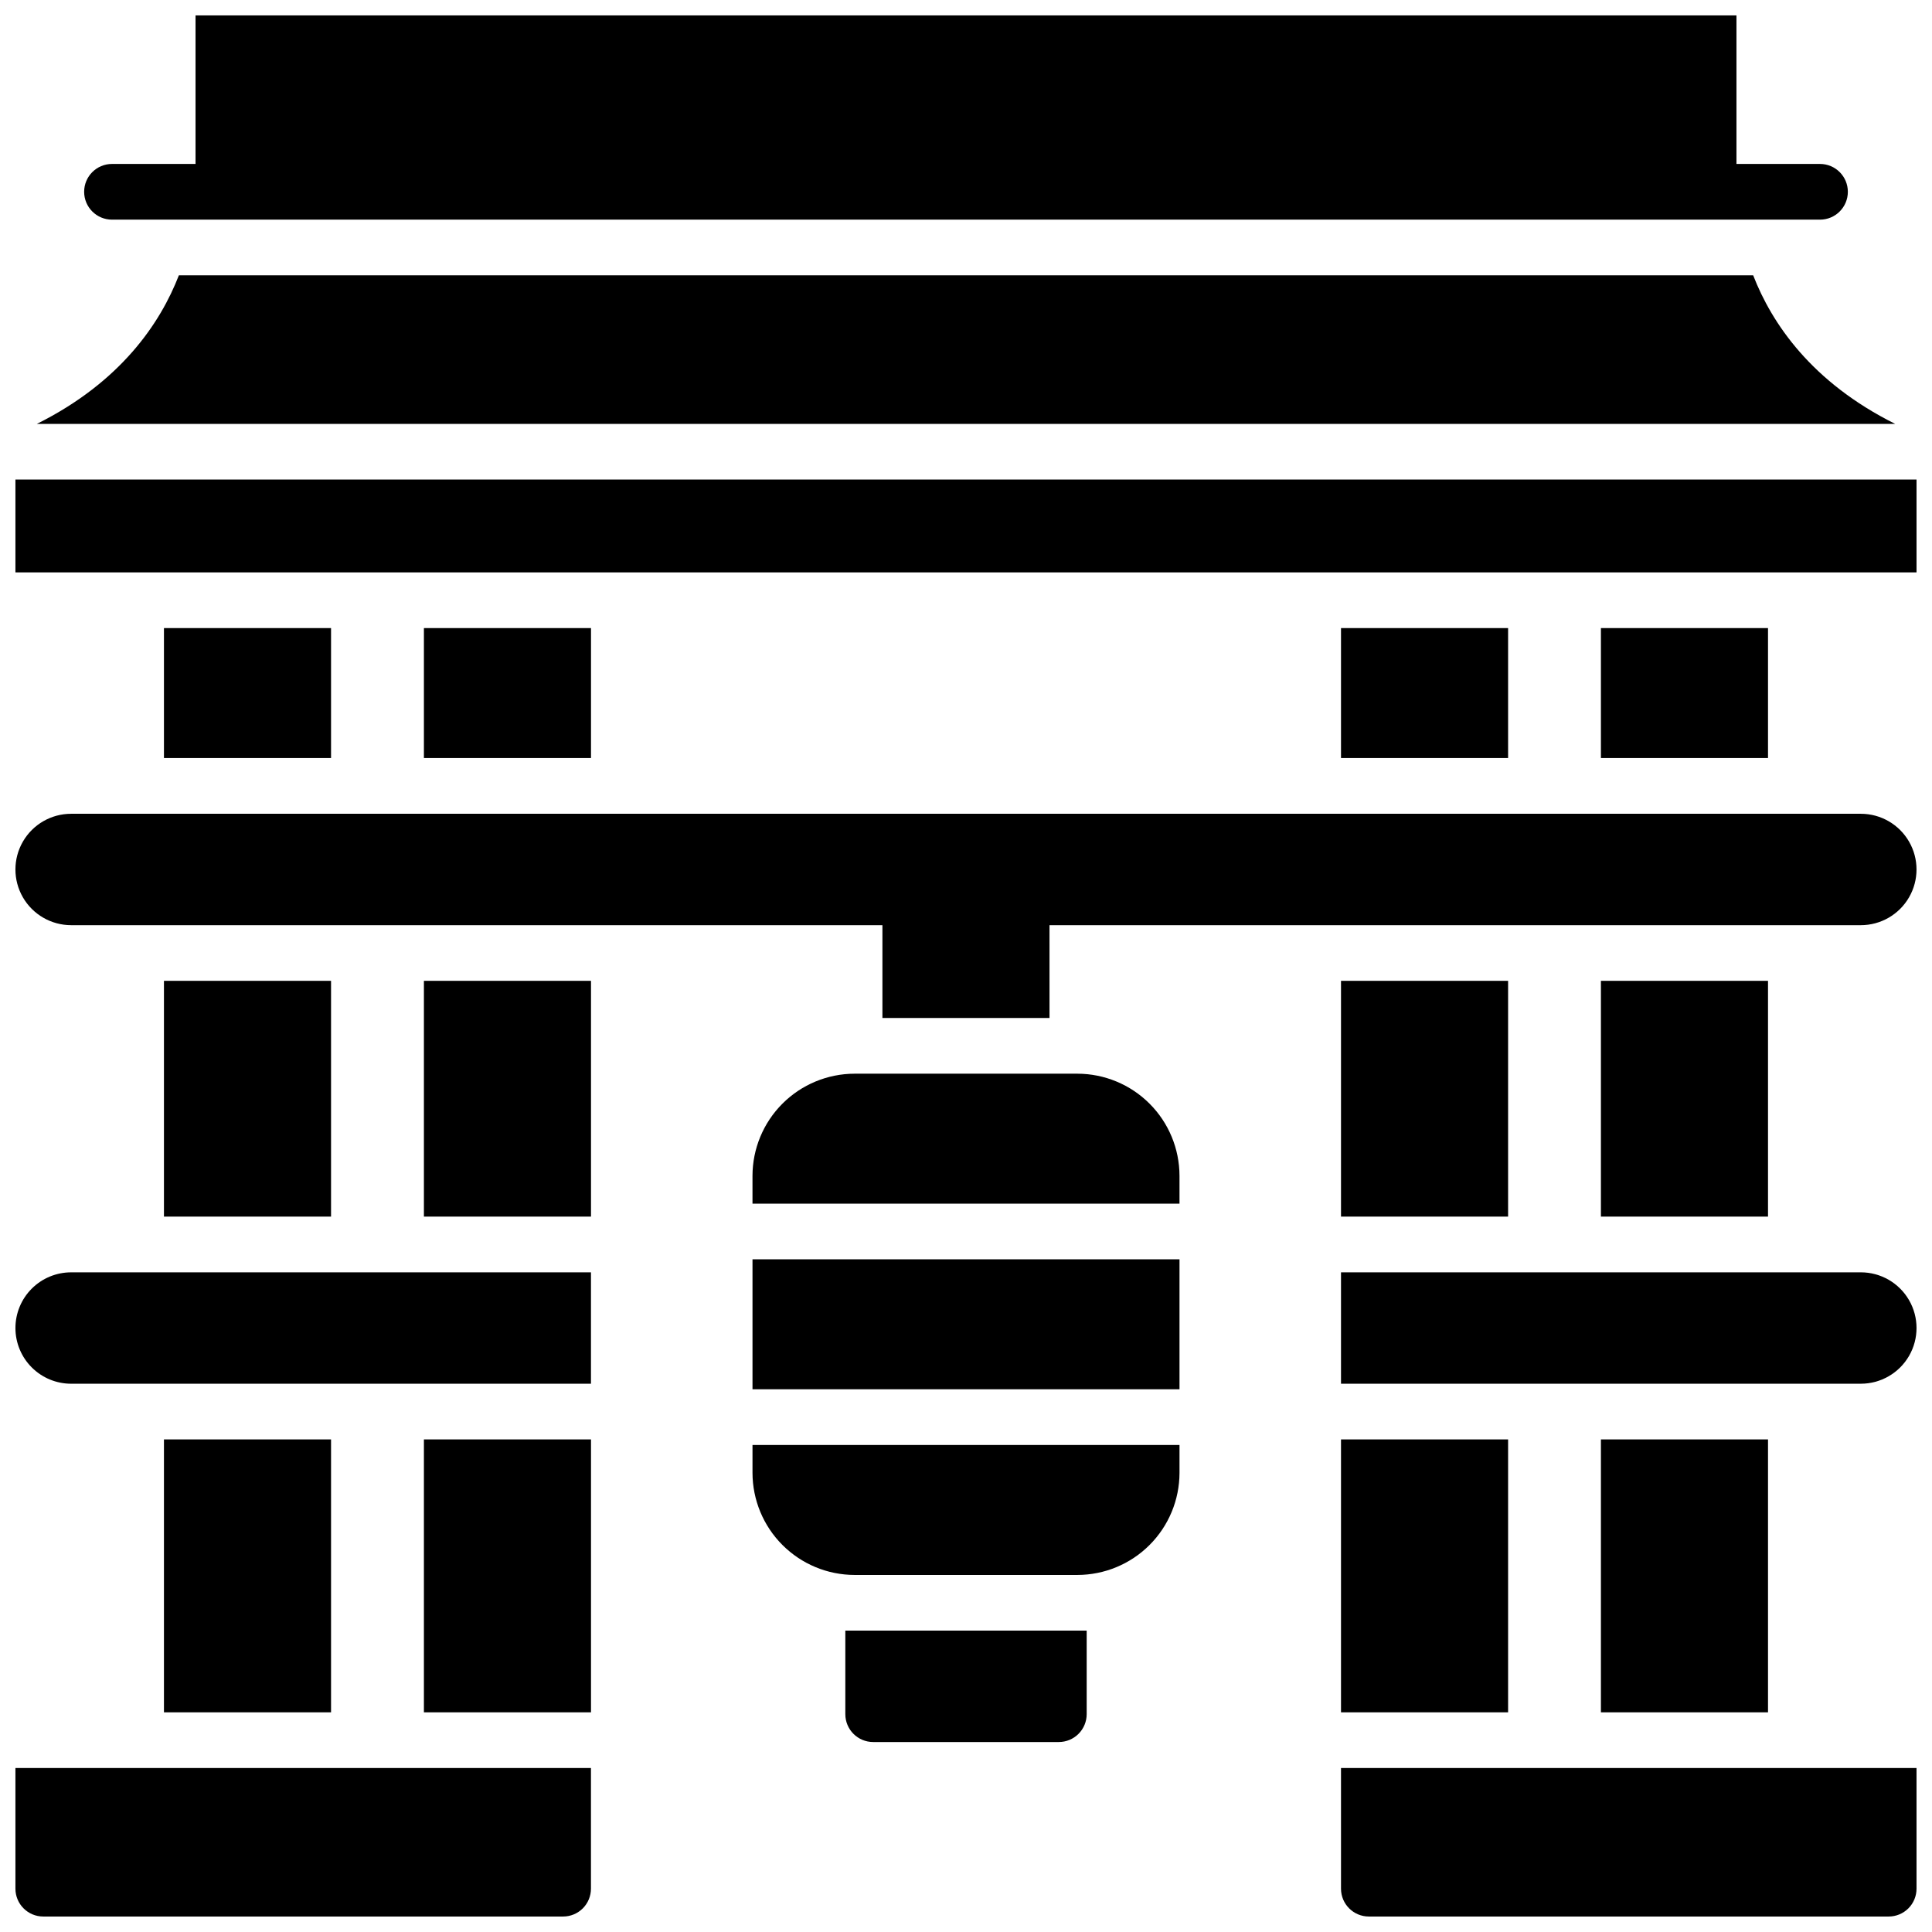 <?xml version="1.0" encoding="UTF-8"?>
<!-- Uploaded to: SVG Repo, www.svgrepo.com, Generator: SVG Repo Mixer Tools -->
<svg width="800px" height="800px" version="1.1" viewBox="144 144 512 512" xmlns="http://www.w3.org/2000/svg">
 <defs>
  <clipPath id="g">
   <path d="m166 148.09h468v54.906h-468z"/>
  </clipPath>
  <clipPath id="f">
   <path d="m148.09 271h503.81v25h-503.81z"/>
  </clipPath>
  <clipPath id="e">
   <path d="m148.09 359h503.81v55h-503.81z"/>
  </clipPath>
  <clipPath id="d">
   <path d="m499 612h152.9v39.902h-152.9z"/>
  </clipPath>
  <clipPath id="c">
   <path d="m499 481h152.9v30h-152.9z"/>
  </clipPath>
  <clipPath id="b">
   <path d="m148.09 612h152.91v39.902h-152.91z"/>
  </clipPath>
  <clipPath id="a">
   <path d="m148.09 481h152.91v30h-152.91z"/>
  </clipPath>
 </defs>
 <path d="m429.52 428.54h-59.043c-7.172 0.012-14.047 2.863-19.121 7.938-5.074 5.07-7.926 11.949-7.938 19.121v7.383h113.16v-7.383c-0.012-7.172-2.863-14.051-7.938-19.121-5.07-5.074-11.949-7.926-19.121-7.938z"/>
 <path d="m343.42 477.73h113.16v34.441h-113.16z"/>
 <path d="m343.42 534.32c0.012 7.172 2.863 14.051 7.938 19.121 5.074 5.074 11.949 7.926 19.121 7.938h59.043c7.172-0.012 14.051-2.863 19.121-7.938 5.074-5.07 7.926-11.949 7.938-19.121v-7.383h-113.16z"/>
 <g clip-path="url(#g)">
  <path d="m173.68 202.21h452.64c4.074 0 7.379-3.305 7.379-7.383 0-4.074-3.305-7.379-7.379-7.379h-22.141v-39.359h-408.36v39.359h-22.137c-4.078 0-7.383 3.305-7.383 7.379 0 4.078 3.305 7.383 7.383 7.383z"/>
 </g>
 <path d="m608.61 216.97h-417.21c-4.922 12.695-15.43 28.301-37.629 39.363h492.47c-22.199-11.062-32.707-26.668-37.629-39.363z"/>
 <g clip-path="url(#f)">
  <path d="m148.09 271.09h503.81v24.602h-503.81z"/>
 </g>
 <g clip-path="url(#e)">
  <path d="m637.14 359.66h-474.29c-5.273 0-10.148 2.812-12.785 7.379-2.637 4.566-2.637 10.191 0 14.758 2.637 4.566 7.512 7.383 12.785 7.383h215v24.602h44.281l-0.004-24.602h215.01c5.273 0 10.145-2.816 12.781-7.383 2.637-4.566 2.637-10.191 0-14.758s-7.508-7.379-12.781-7.379z"/>
 </g>
 <path d="m568.26 403.93h44.281v62.484h-44.281z"/>
 <path d="m499.38 403.93h44.281v62.484h-44.281z"/>
 <g clip-path="url(#d)">
  <path d="m499.38 644.52c0 4.074 3.305 7.379 7.379 7.379h137.76c1.957 0 3.836-0.777 5.219-2.16 1.383-1.383 2.16-3.262 2.16-5.219v-31.98h-152.52z"/>
 </g>
 <path d="m568.26 525.46h44.281v72.324h-44.281z"/>
 <path d="m499.38 525.46h44.281v72.324h-44.281z"/>
 <path d="m499.38 310.45h44.281v34.441h-44.281z"/>
 <path d="m568.26 310.45h44.281v34.441h-44.281z"/>
 <g clip-path="url(#c)">
  <path d="m637.14 481.18h-137.76v29.52h137.76c5.273 0 10.145-2.812 12.781-7.379 2.637-4.566 2.637-10.195 0-14.762s-7.508-7.379-12.781-7.379z"/>
 </g>
 <path d="m187.45 403.93h44.281v62.484h-44.281z"/>
 <path d="m256.34 403.93h44.281v62.484h-44.281z"/>
 <g clip-path="url(#b)">
  <path d="m148.09 644.52c0 4.074 3.305 7.379 7.379 7.379h137.76c1.957 0 3.836-0.777 5.219-2.16 1.383-1.383 2.16-3.262 2.16-5.219v-31.98h-152.52z"/>
 </g>
 <path d="m187.45 525.46h44.281v72.324h-44.281z"/>
 <path d="m256.34 525.46h44.281v72.324h-44.281z"/>
 <path d="m256.34 310.45h44.281v34.441h-44.281z"/>
 <path d="m187.45 310.45h44.281v34.441h-44.281z"/>
 <g clip-path="url(#a)">
  <path d="m148.09 495.94c0 3.914 1.555 7.672 4.324 10.438 2.766 2.769 6.519 4.324 10.438 4.324h137.76v-29.52h-137.76c-3.918 0-7.672 1.555-10.438 4.32-2.769 2.769-4.324 6.523-4.324 10.438z"/>
 </g>
 <path d="m368.02 598.27c0 4.078 3.305 7.383 7.379 7.383h49.199c1.957 0 3.836-0.777 5.219-2.164 1.383-1.383 2.164-3.262 2.164-5.219v-22.137h-63.961z"/>
</svg>